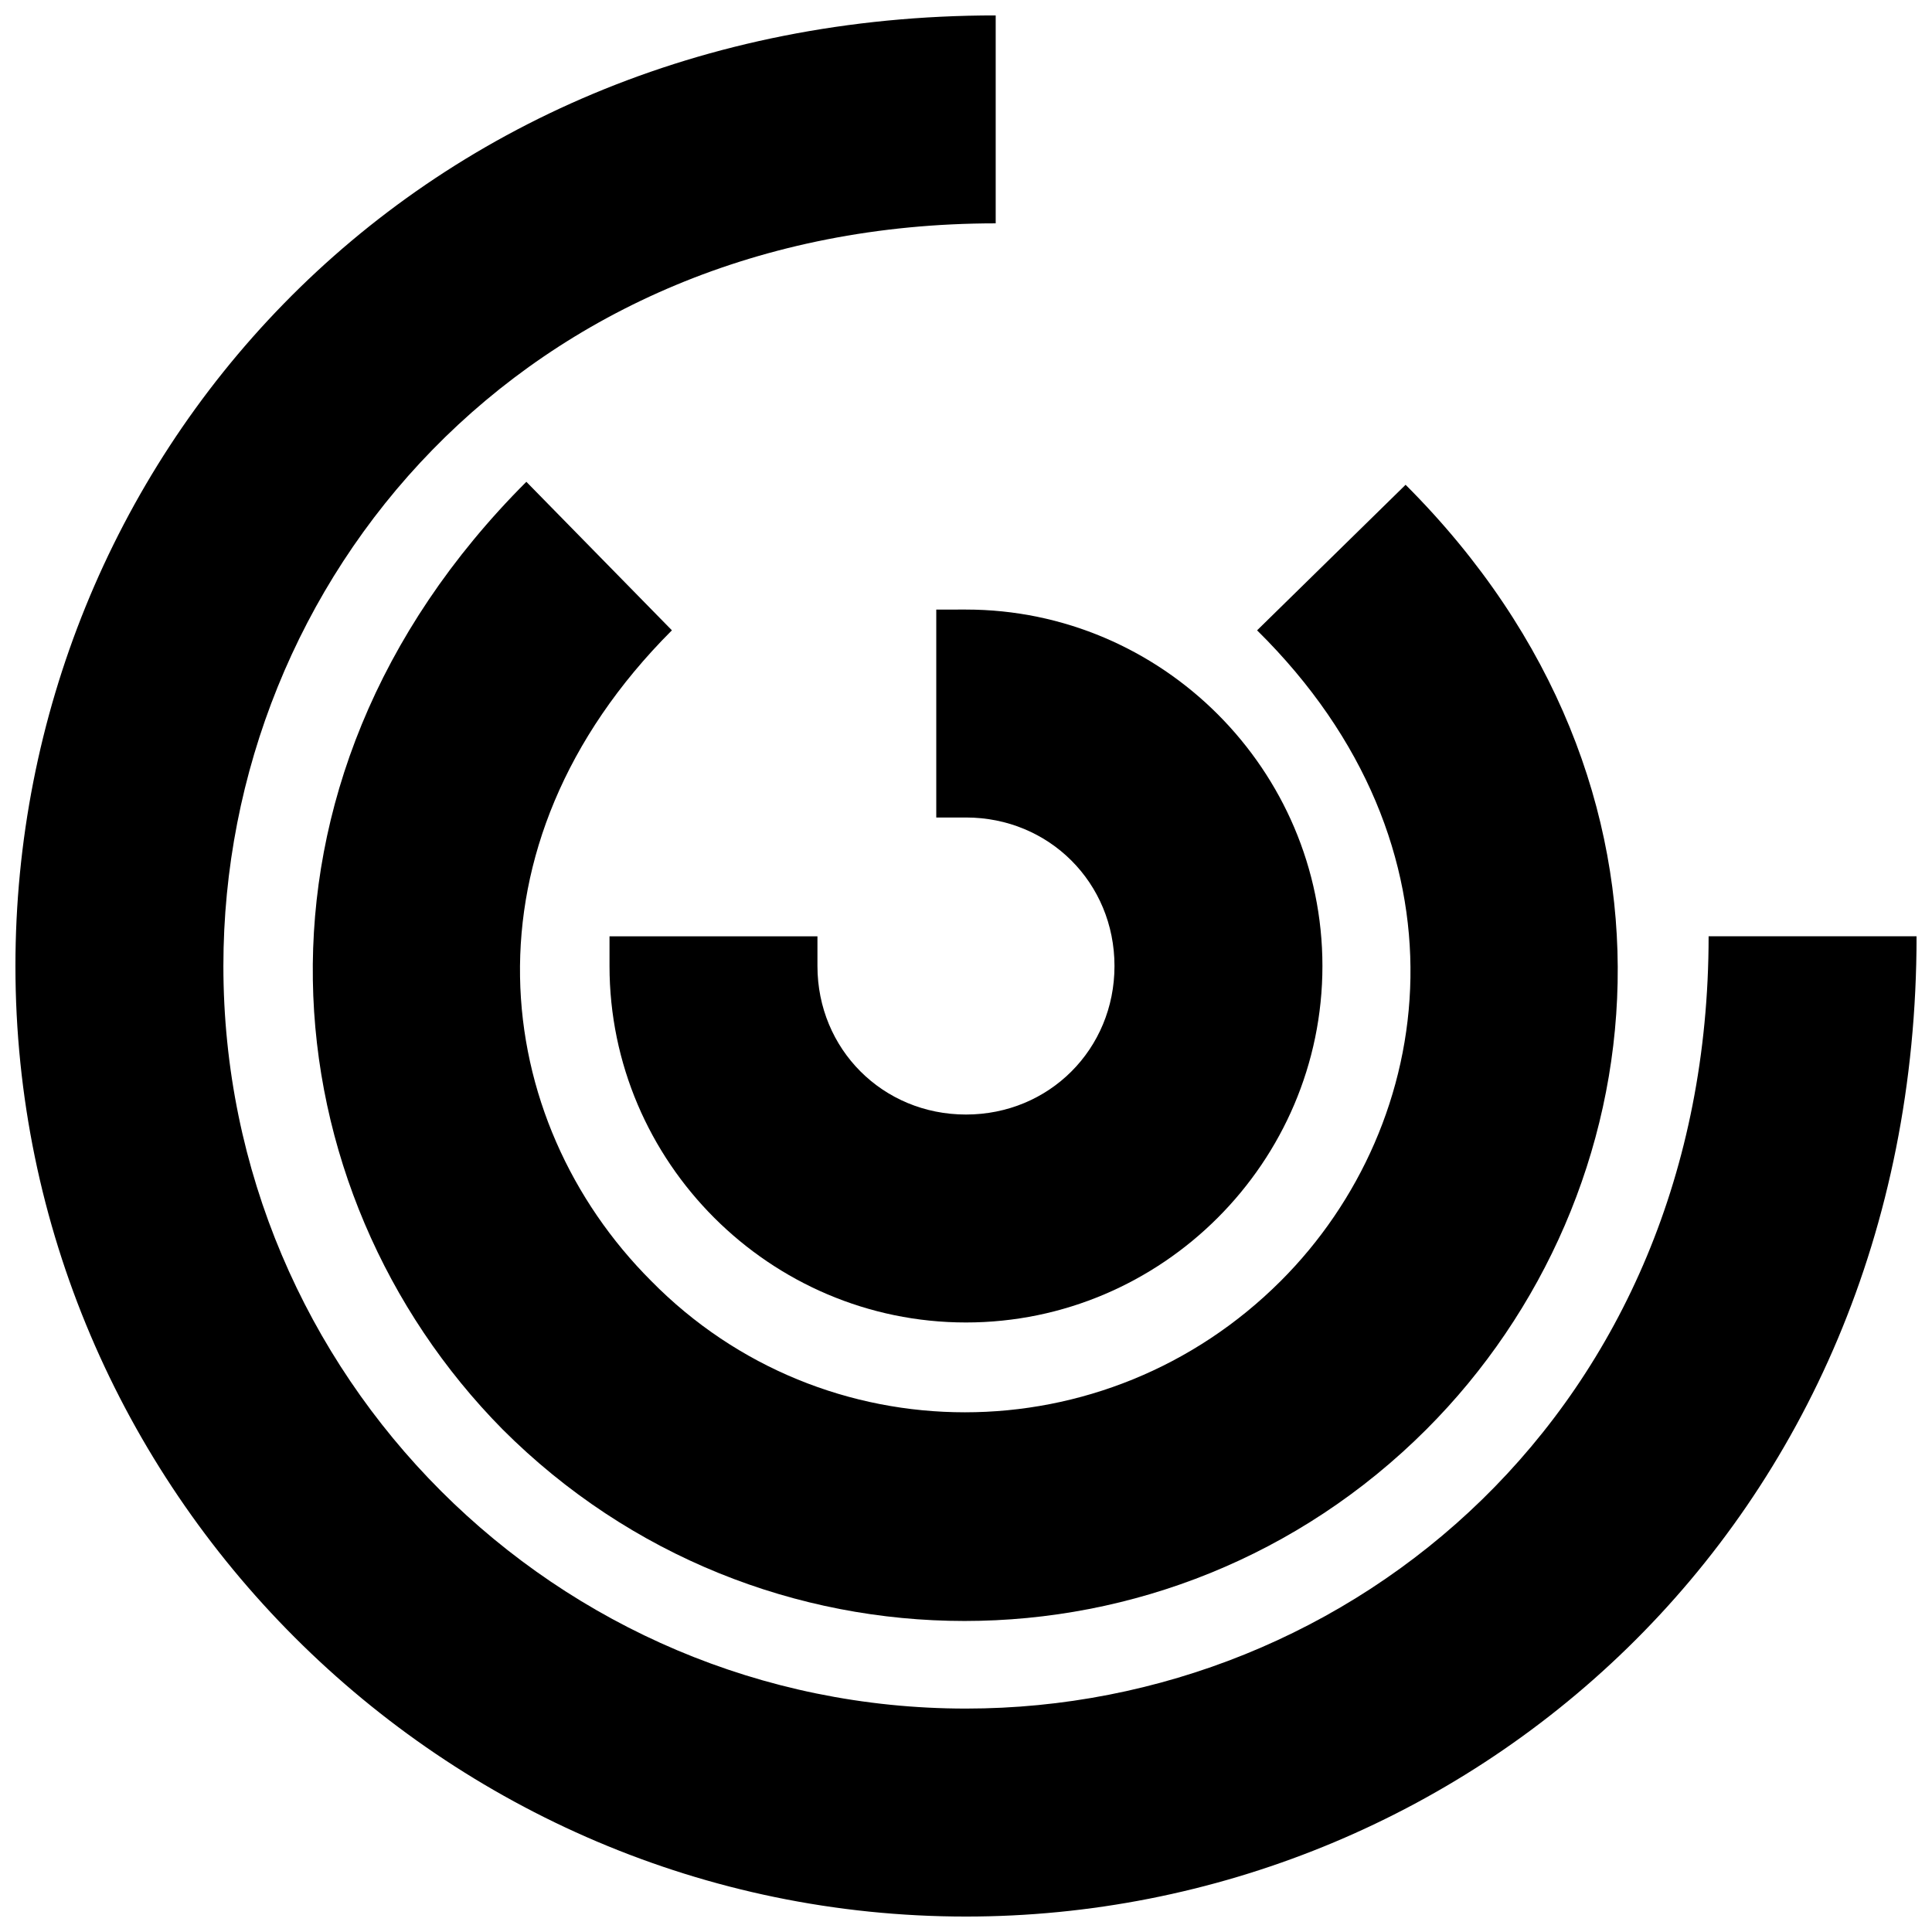 <?xml version="1.0" encoding="UTF-8"?>
<!-- Uploaded to: SVG Repo, www.svgrepo.com, Generator: SVG Repo Mixer Tools -->
<svg width="800px" height="800px" version="1.1" viewBox="144 144 512 512" xmlns="http://www.w3.org/2000/svg">
 <defs>
  <clipPath id="a">
   <path d="m148.09 148.09h503.81v503.81h-503.81z"/>
  </clipPath>
 </defs>
 <g clip-path="url(#a)">
  <path d="m596.8 392.12c0 125.16-94.465 204.67-196.8 204.67-108.64 0.004-196.8-88.164-196.8-196.8 0-102.34 79.508-196.8 204.67-196.8v-55.105c-156.65 0-259.78 119.66-259.78 251.91 0 138.55 113.36 251.91 251.91 251.91 131.46 0 251.91-103.12 251.91-259.78z"/>
 </g>
 <path d="m483.44 483.44c-46.445 46.445-121.23 46.445-166.89 0-42.508-42.508-51.953-114.93 5.512-172.4l-38.574-39.359c-80.293 80.297-68.484 188.14-6.297 251.12 67.699 67.699 177.12 67.699 244.82 0 62.188-62.188 74.785-170.04-5.512-250.33l-39.359 38.574c58.254 57.469 48.02 130.68 6.297 172.4z"/>
 <path d="m392.12 305.54v55.105h7.871c22.043 0 39.359 17.32 39.359 39.359 0 22.043-17.32 39.359-39.359 39.359-22.043 0-39.359-17.32-39.359-39.359v-7.871h-55.105v7.871c0 51.957 42.508 94.465 94.465 94.465 51.957 0 94.465-42.508 94.465-94.465s-42.508-94.465-94.465-94.465z"/>
</svg>